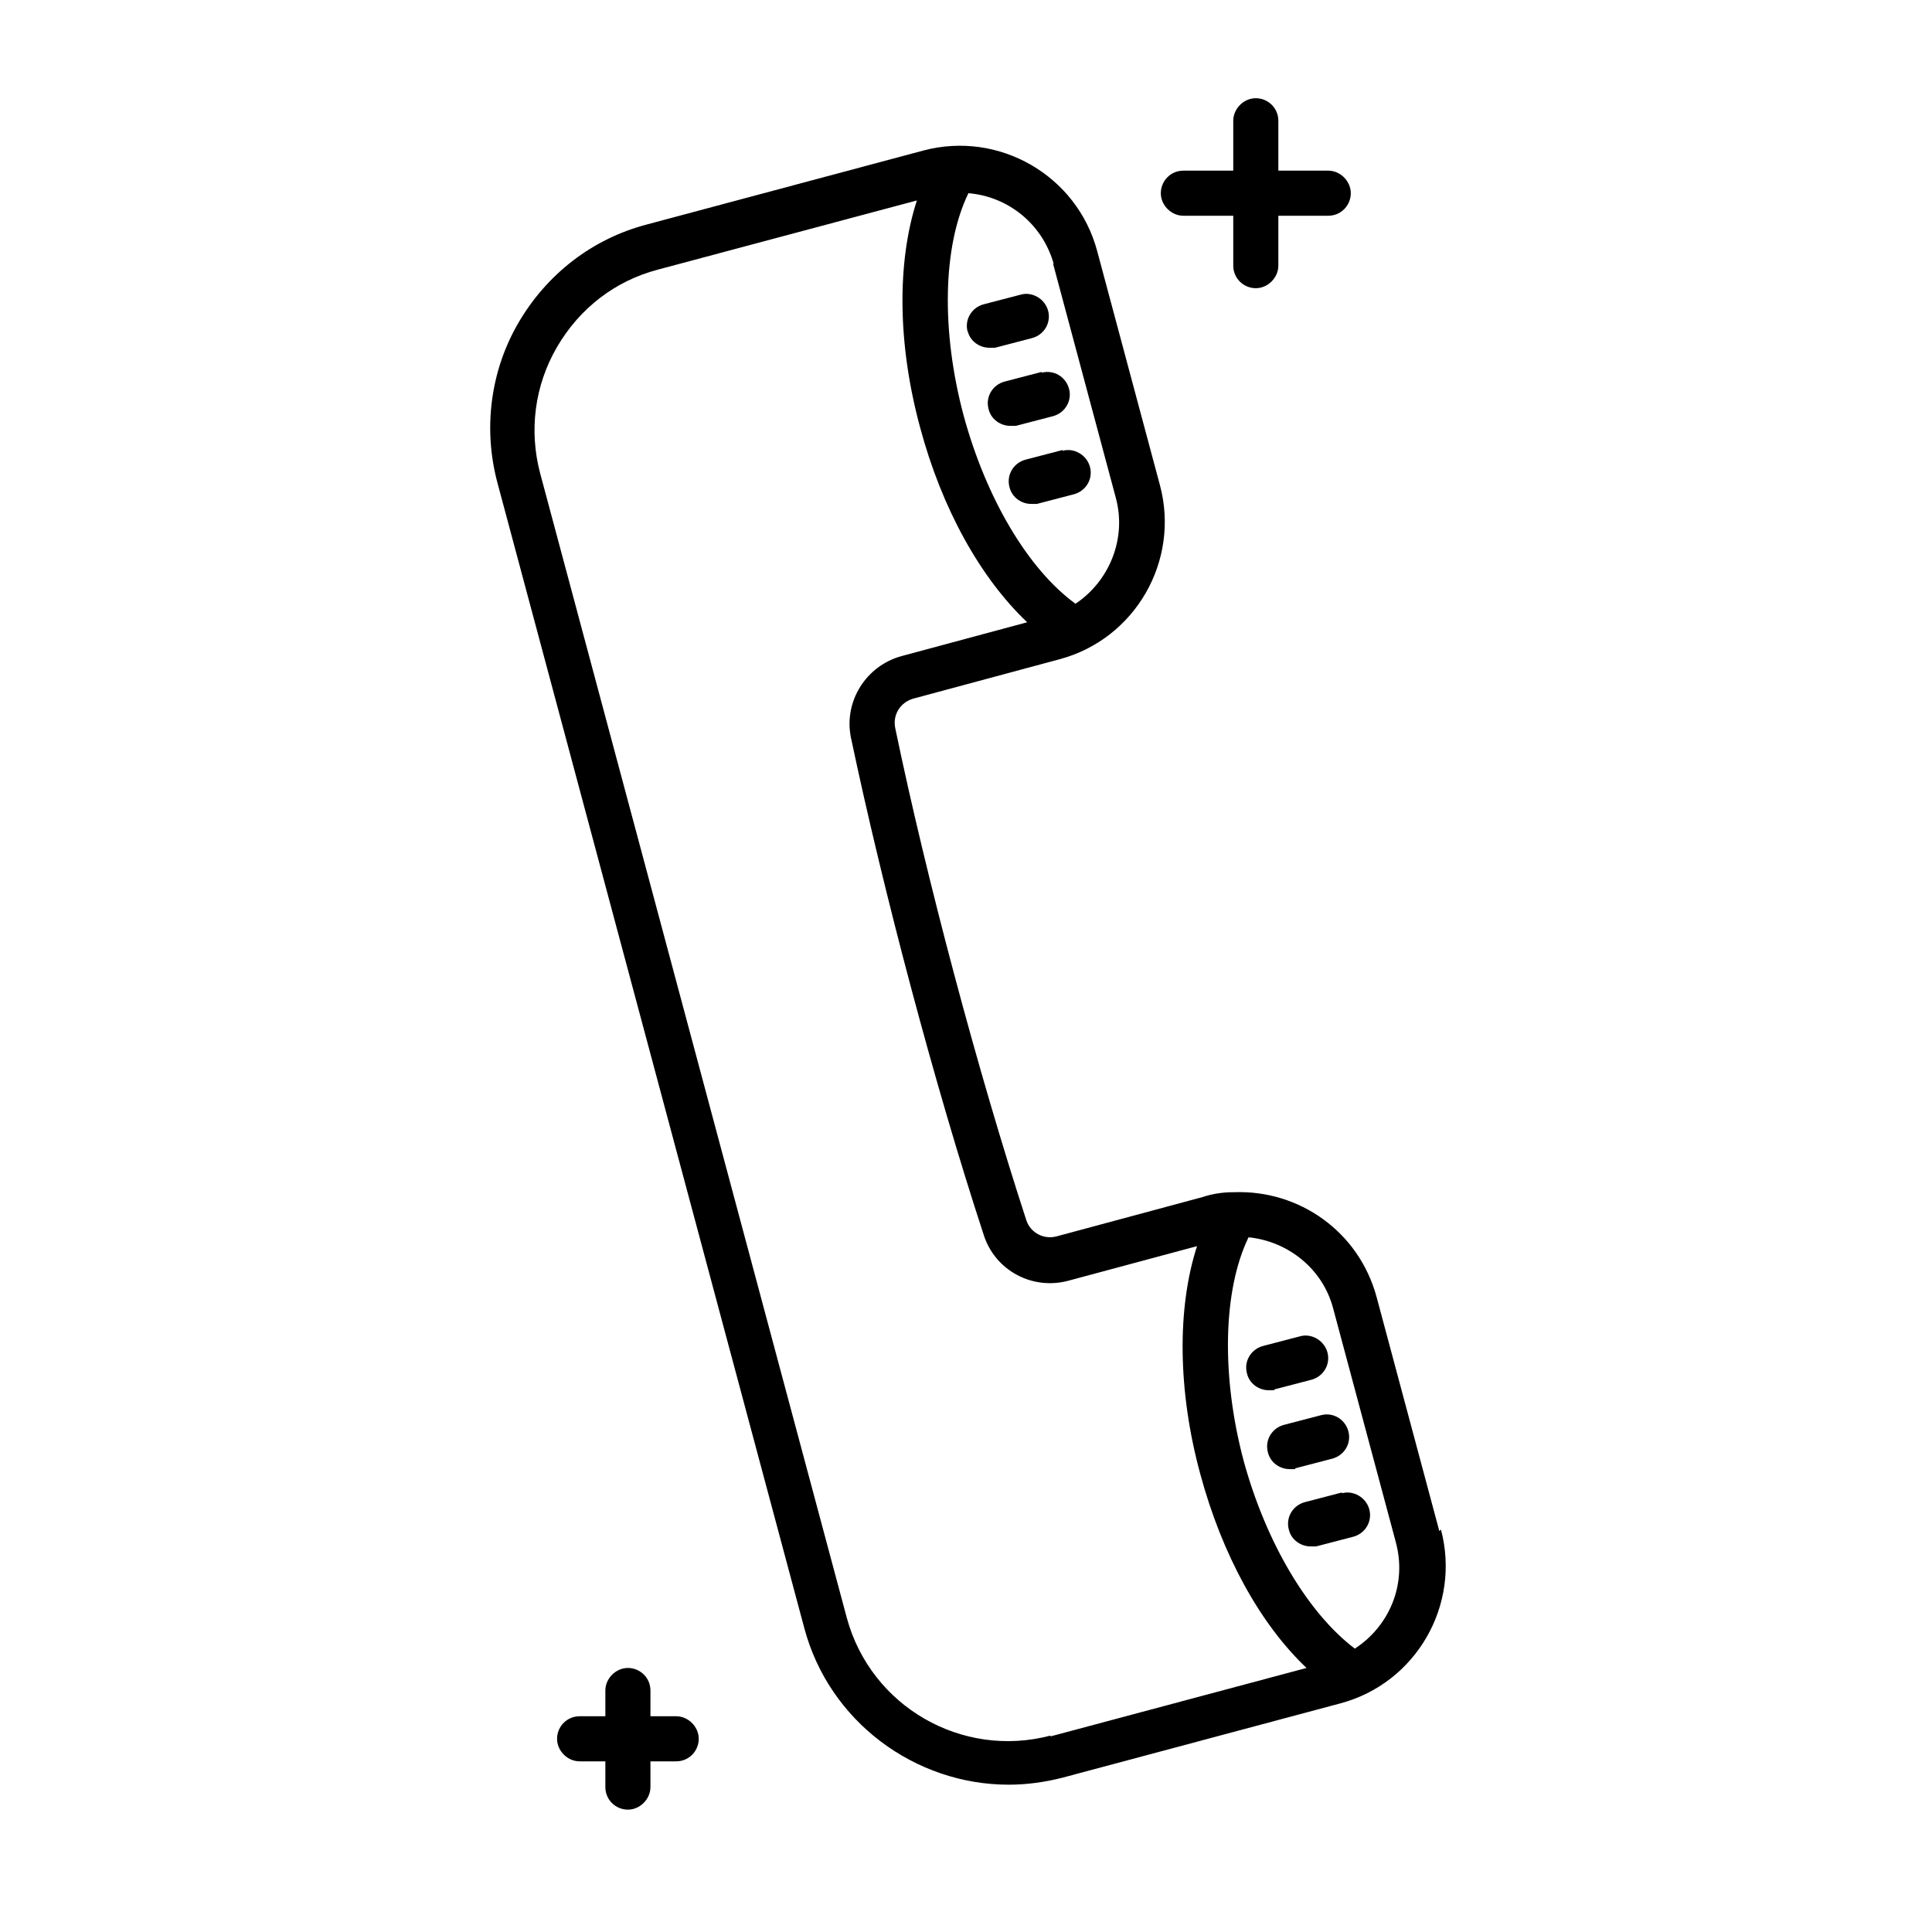 <?xml version="1.0" encoding="UTF-8"?>
<svg id="Constitution_01" data-name="Constitution 01" xmlns="http://www.w3.org/2000/svg" viewBox="0 0 24 24">
  <defs>
    <style>
      .cls-1 {
        fill: none;
      }

      .cls-1, .cls-2 {
        stroke-width: 0px;
      }
    </style>
  </defs>
  <g>
    <path class="cls-2" d="M17.88,19.02l-.78-2.91c-.22-.81-.96-1.33-1.77-1.3,0,0,0,0-.01,0-.13,0-.26.02-.38.06l-1.82.49c-.16.04-.32-.05-.37-.2-.6-1.84-1.24-4.24-1.63-6.12-.03-.16.06-.31.22-.36l1.82-.49c.94-.25,1.5-1.22,1.25-2.16l-.78-2.91c-.25-.94-1.22-1.5-2.16-1.25l-3.44.92c-.68.18-1.24.62-1.59,1.22s-.44,1.32-.26,1.99l3.81,14.22c.31,1.17,1.38,1.95,2.54,1.95.22,0,.45-.03.68-.09l3.44-.92c.94-.25,1.5-1.22,1.25-2.16ZM13.08,3.27l.78,2.91c.14.51-.08,1.04-.5,1.32-.59-.43-1.11-1.31-1.39-2.34-.28-1.05-.26-2.1.06-2.76.49.04.92.38,1.06.88ZM13.05,21.56c-1.1.29-2.23-.36-2.53-1.46l-3.81-14.22c-.14-.53-.07-1.09.21-1.57.28-.48.72-.82,1.25-.96l3.22-.86c-.25.77-.24,1.79.04,2.82.27,1.01.75,1.87,1.33,2.42l-1.56.42c-.44.12-.72.56-.63,1.01.4,1.9,1.04,4.32,1.65,6.18.14.44.6.69,1.05.57l1.6-.43c-.25.77-.24,1.8.04,2.83.27,1,.74,1.86,1.32,2.41l-3.18.85ZM16.83,20.48c-.58-.44-1.1-1.31-1.38-2.33-.28-1.05-.26-2.12.06-2.78.49.05.92.39,1.05.88l.78,2.91c.14.52-.08,1.04-.51,1.32Z"/>
    <path class="cls-2" d="M15.83,17.26l.46-.12c.15-.04.24-.19.2-.34-.04-.15-.2-.24-.34-.2l-.46.12c-.15.04-.24.19-.2.34.03.13.15.21.27.21.02,0,.05,0,.07,0Z"/>
    <path class="cls-2" d="M16.09,18.24l.46-.12c.15-.04.24-.19.2-.34-.04-.15-.19-.24-.34-.2l-.46.12c-.15.04-.24.19-.2.34.03.13.15.21.27.21.02,0,.05,0,.07,0Z"/>
    <path class="cls-2" d="M16.67,18.54l-.46.12c-.15.04-.24.19-.2.34.03.13.15.21.27.21.02,0,.05,0,.07,0l.46-.12c.15-.04.24-.19.2-.34-.04-.15-.2-.24-.34-.2Z"/>
    <path class="cls-2" d="M12.02,4.11c.03.13.15.21.27.21.02,0,.05,0,.07,0l.46-.12c.15-.04.24-.19.2-.34-.04-.15-.2-.24-.34-.2l-.46.12c-.15.04-.24.19-.2.34Z"/>
    <path class="cls-2" d="M12.94,4.62l-.46.12c-.15.04-.24.19-.2.34.03.13.15.21.27.21.02,0,.05,0,.07,0l.46-.12c.15-.04.24-.19.2-.34-.04-.15-.19-.24-.34-.2Z"/>
    <path class="cls-2" d="M13.2,5.59l-.46.12c-.15.04-.24.19-.2.34.03.13.15.21.27.21.02,0,.05,0,.07,0l.46-.12c.15-.04.24-.19.2-.34-.04-.15-.2-.24-.34-.2Z"/>
    <path class="cls-2" d="M14.7,2.68h.62v.62c0,.16.13.28.28.28s.28-.13.28-.28v-.62h.62c.16,0,.28-.13.28-.28s-.13-.28-.28-.28h-.62v-.62c0-.16-.13-.28-.28-.28s-.28.13-.28.28v.62h-.62c-.16,0-.28.13-.28.28s.13.28.28.28Z"/>
    <path class="cls-2" d="M8.4,21.32h-.32v-.32c0-.16-.13-.28-.28-.28s-.28.13-.28.28v.32h-.32c-.16,0-.28.13-.28.28s.13.28.28.28h.32v.32c0,.16.13.28.28.28s.28-.13.28-.28v-.32h.32c.16,0,.28-.13.28-.28s-.13-.28-.28-.28Z"/>
  </g>
  <rect class="cls-1" width="24" height="24"/>
</svg>